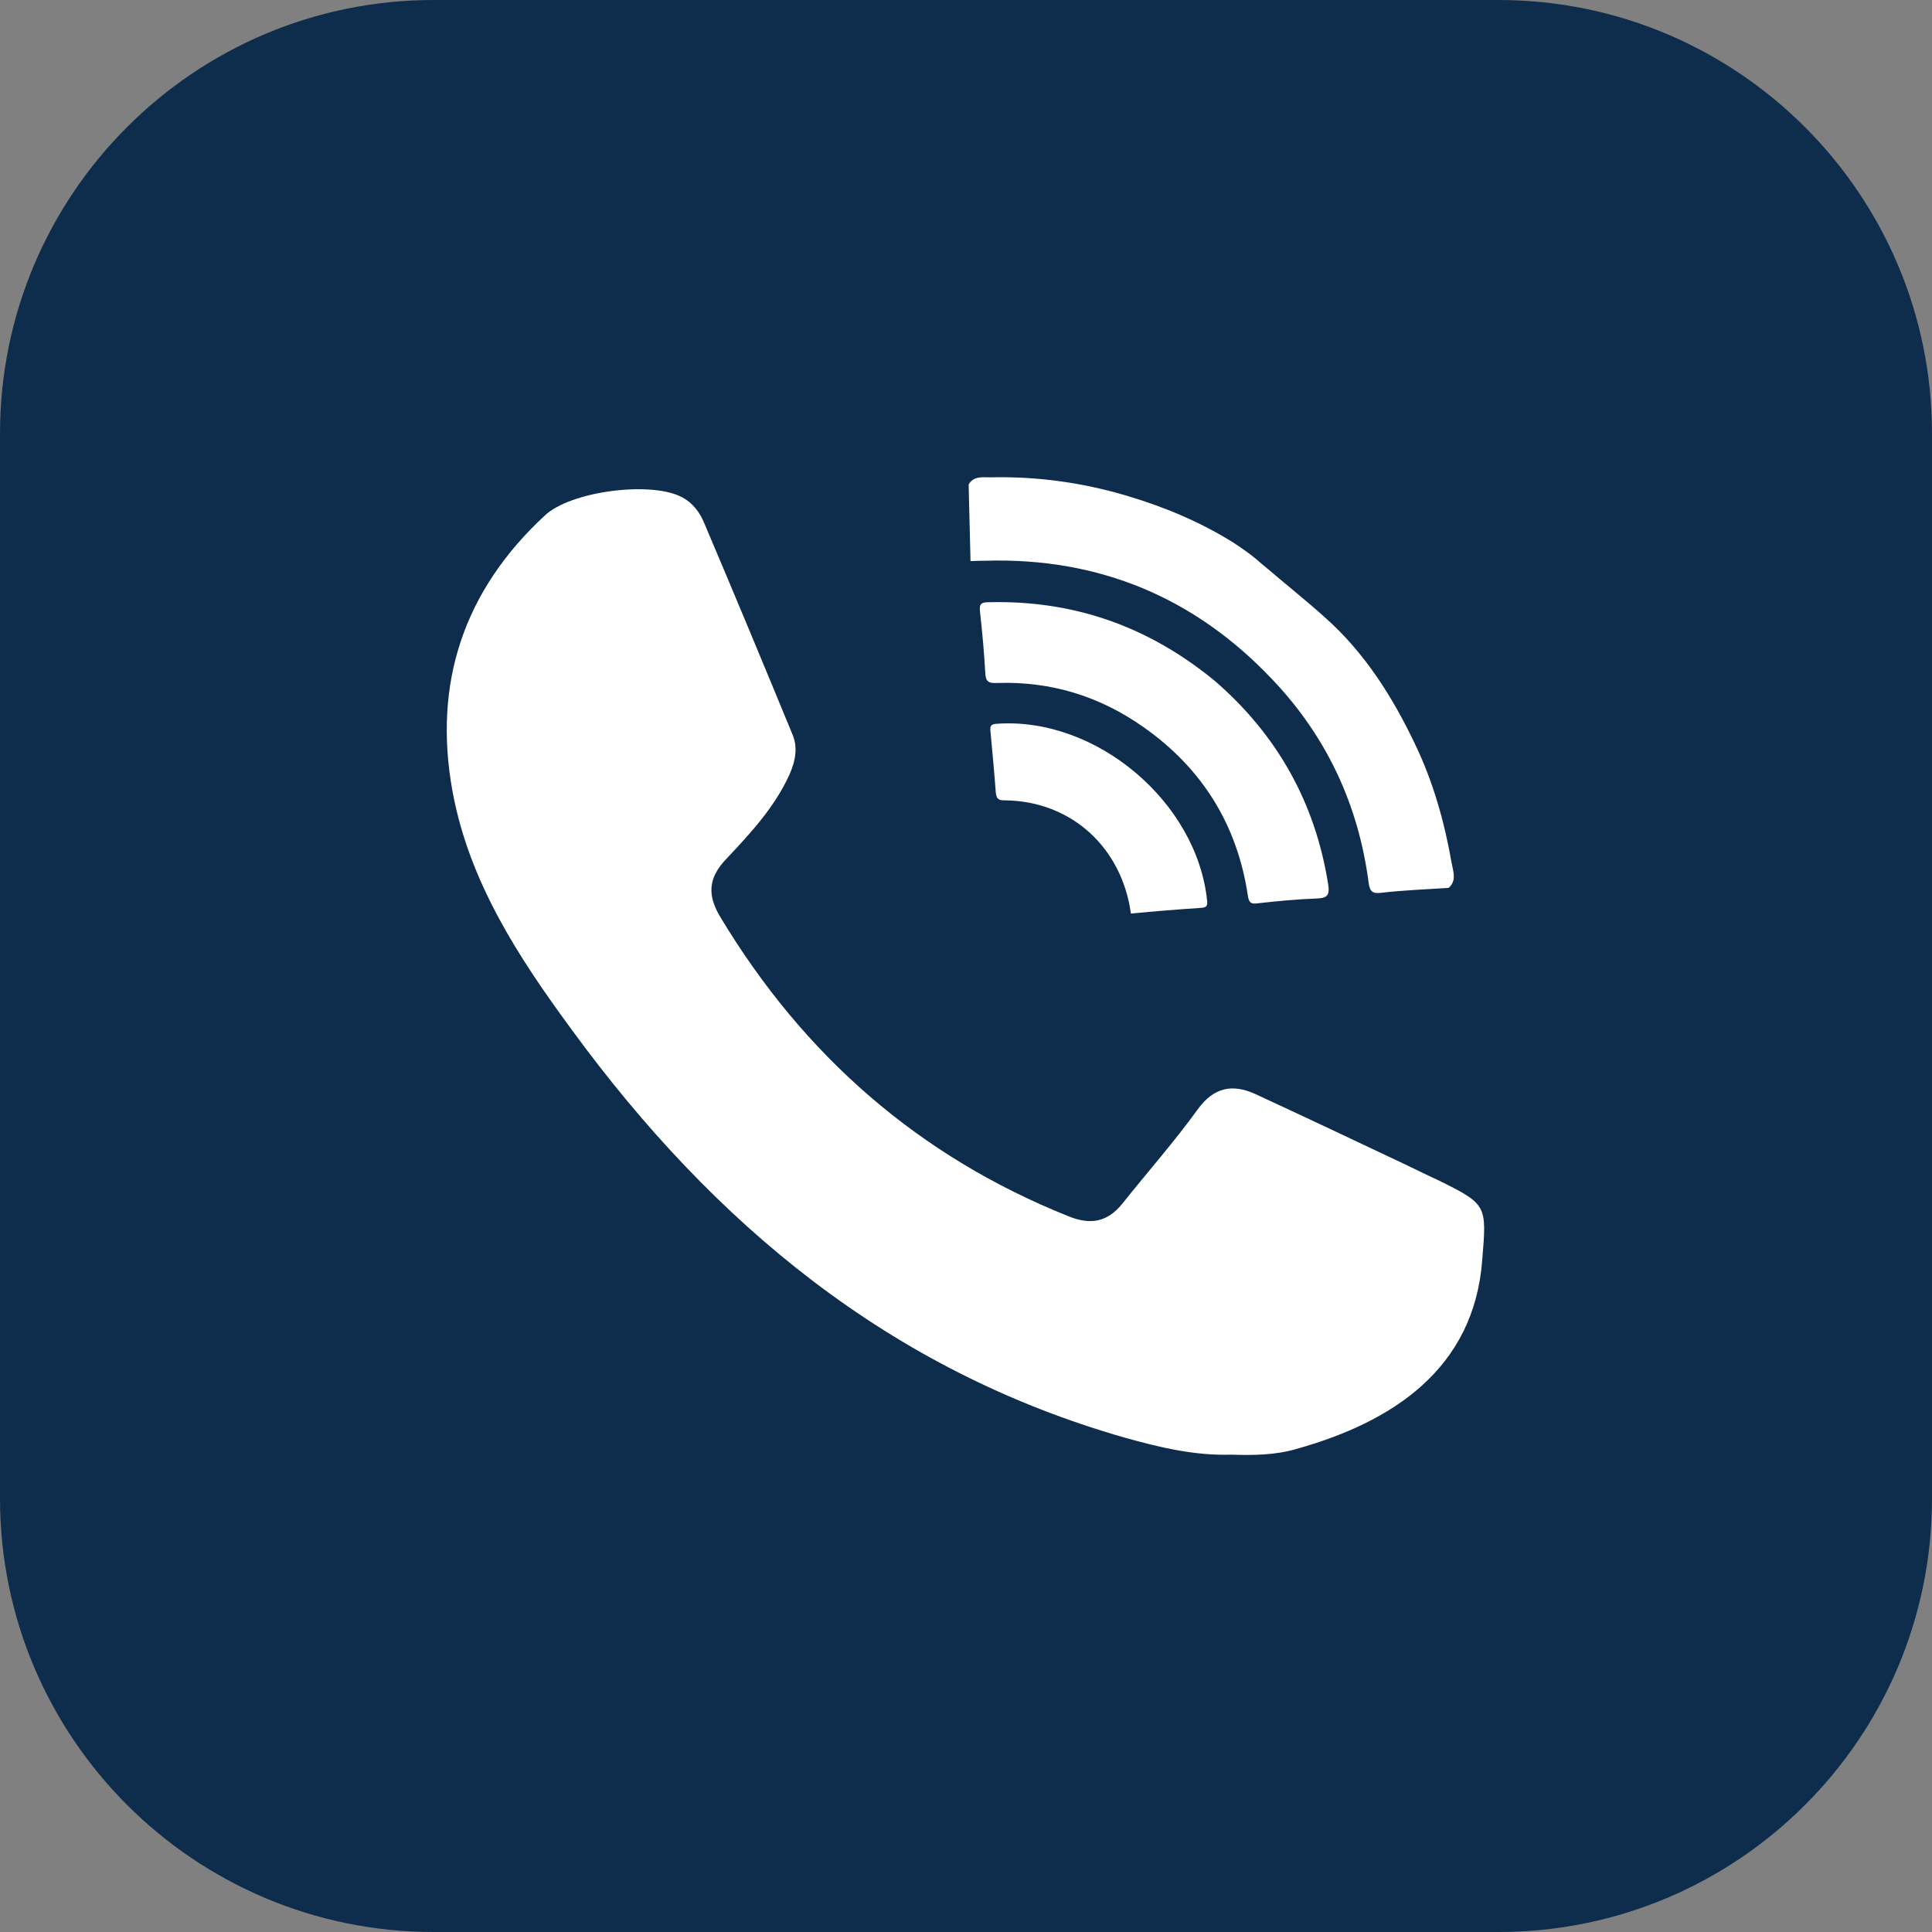 <svg id="Layer_1" style="enable-background:new 0 0 512 512;" version="1.1" viewBox="0 0 512 512" xml:space="preserve" xmlns="http://www.w3.org/2000/svg" xmlns:xlink="http://www.w3.org/1999/xlink"><rect x="0" y="0" width="512" height="512" fill="#808080" stroke="none"/><style type="text/css">
	.st0{fill:#54205E;}
	.st1{fill-rule:evenodd;clip-rule:evenodd;fill:#FFFFFF;}
</style><g><path d="M512,397.1c0,63.5-51.5,114.9-114.9,114.9H114.9C51.5,512,0,460.5,0,397.1V114.9C0,51.5,51.5,0,114.9,0h282.2   C460.5,0,512,51.5,512,114.9V397.1z" fill="#0e2d4d" opacity="1" original-fill="#54205e"></path><g><path d="M326.3,385.5c-9.7,0.3-18.9-1.9-28.2-4.5c-62.3-17.8-108.9-56.6-146.5-108c-14.2-19.3-27.3-39.3-31.7-63.4    c-5.2-28.7,3.1-53.2,24.5-73c6.8-6.4,27.7-9.1,36-5c3.1,1.5,5.1,4.2,6.3,7.2c7.9,18.6,15.6,37.1,23.3,55.8    c1.5,3.5,0.8,7.1-0.8,10.7c-3.9,8.6-10.3,15.5-16.7,22.3c-4.9,5.1-5.1,9.7-1.5,15.6c22,36.5,52.4,63.2,92.1,79.1    c5.9,2.4,10.4,1.6,14.4-3.4c6.6-8.3,13.7-16.3,19.9-24.9c4.3-5.9,9.2-6.8,15.2-4.1c13.2,6.1,26.3,12.3,39.4,18.5    c3,1.4,5.9,2.9,8.8,4.2c13.4,6.6,13.2,6.7,12,21.4c-2.2,28.8-23.8,42.9-49.3,50C338.1,385.6,332.2,385.7,326.3,385.5z" fill="#ffffff" opacity="1" original-fill="#ffffff"></path><path d="M351.1,163.6c10.5,9.3,17.9,21,23.9,33.6c4.8,10,7.8,20.6,9.7,31.5c0.4,2.2,1.4,4.7-0.8,6.6    c-6,0.4-11.9,0.6-17.9,1.3c-2.3,0.3-3-0.4-3.3-2.7c-2.7-20.6-11.1-38.6-25.3-53.6c-20.6-21.9-46.1-32.6-76.3-31.7    c-0.8,0-1.5,0-3.9,0.1c-0.2-6.8-0.3-13.5-0.5-20.3c1.3-2.3,3.7-1.9,5.7-1.9c12.4-0.3,24.7,1.4,36.6,5c9.7,2.9,19,6.8,27.7,12.2    c2.6,1.7,5.2,3.5,7.5,5.6c2,1.6,5.9,5,7.9,6.6C344.4,157.8,348.9,161.6,351.1,163.6z" fill="#ffffff" opacity="1" original-fill="#ffffff"></path><path d="M322,180.5c16.4,14.2,26.6,32.2,30,54c0.4,2.6-0.2,3.5-2.9,3.6c-5.3,0.2-10.6,0.7-15.9,1.3    c-1.6,0.2-2.2-0.1-2.5-2c-2.8-18.9-12.2-33.9-27.8-44.8c-11.5-8.1-24.5-12.1-38.7-11.6c-2.3,0.1-3-0.4-3.1-2.8    c-0.3-5.4-0.8-10.8-1.4-16.2c-0.2-1.9,0.3-2.4,2.2-2.4C284.5,159,304.4,166,322,180.5z" fill="#ffffff" opacity="1" original-fill="#ffffff"></path><path d="M299.7,242.1c-2.4-17.6-15.9-29.8-33.3-30c-1.6,0-2.3-0.2-2.5-2c-0.4-5.4-0.9-10.8-1.4-16.1    c-0.2-1.7,0.1-2.1,1.8-2.2c26.2-1.8,52.9,20.7,55.6,46.9c0.2,1.6-0.4,1.8-1.7,1.9C312.1,241,306,241.5,299.7,242.1z" fill="#ffffff" opacity="1" original-fill="#ffffff"></path></g></g></svg>